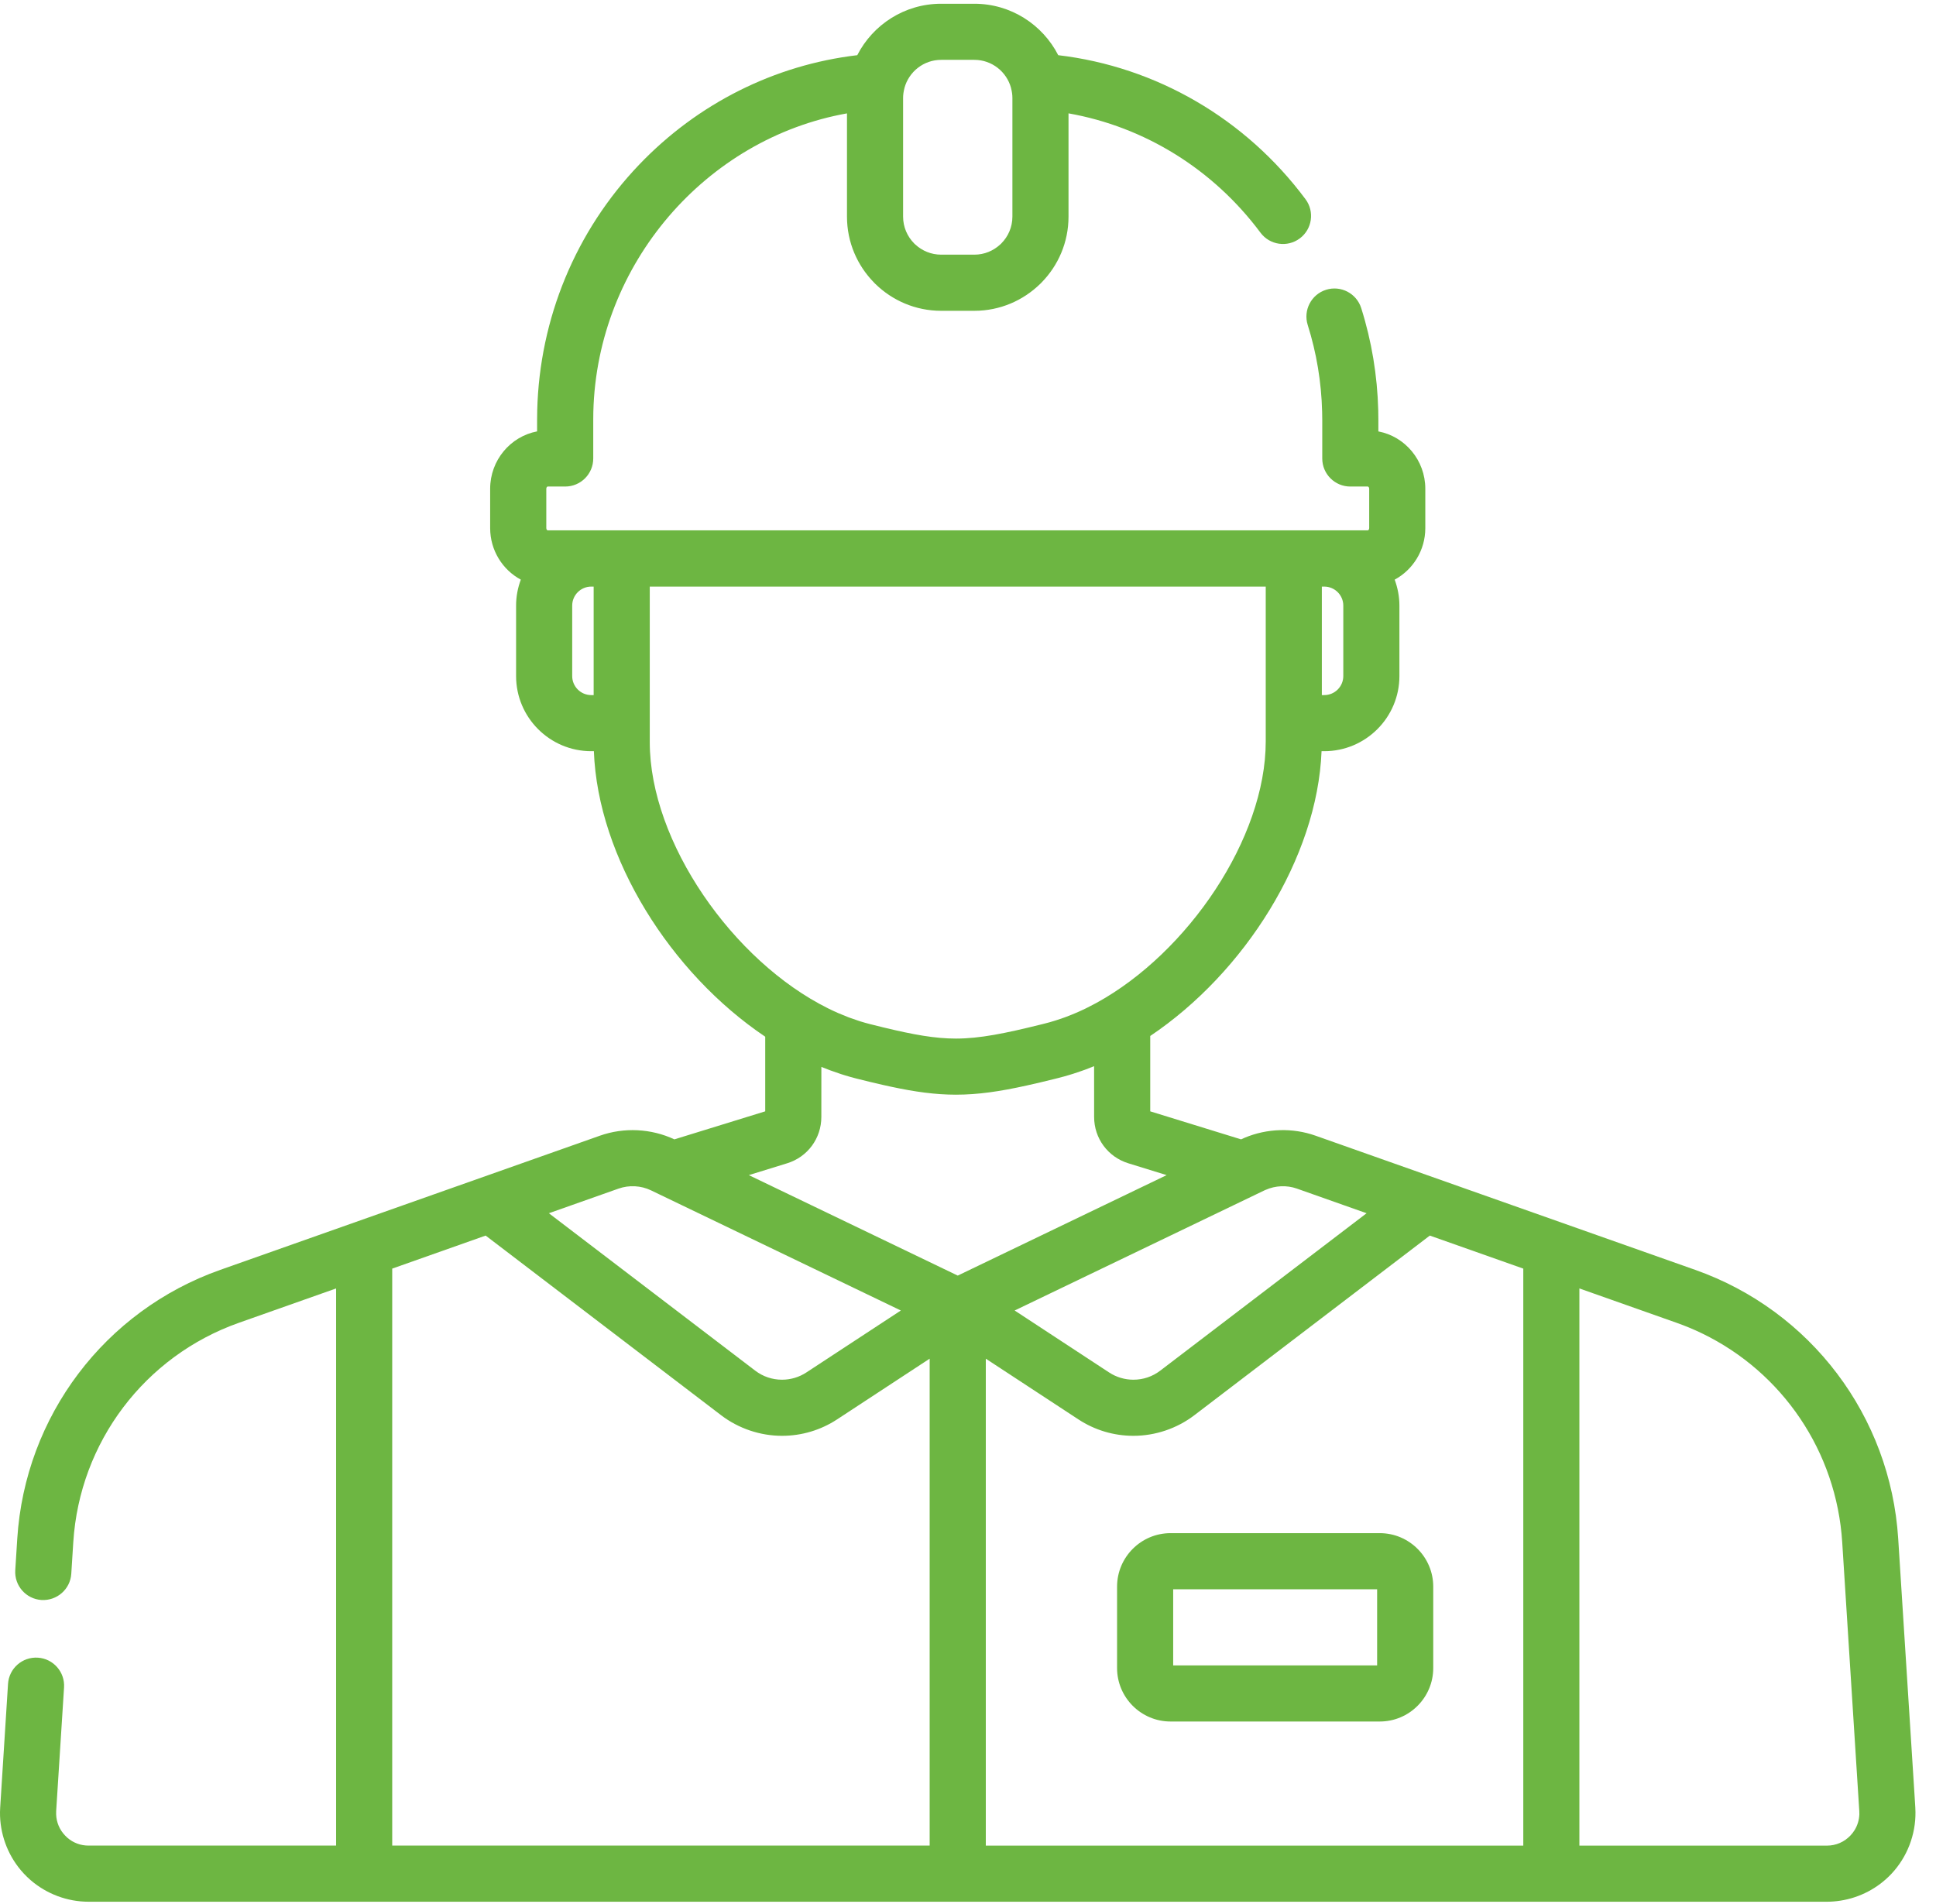 <?xml version="1.0" encoding="UTF-8"?>
<svg width="61px" height="60px" viewBox="0 0 61 60" version="1.1" xmlns="http://www.w3.org/2000/svg" xmlns:xlink="http://www.w3.org/1999/xlink">
    <!-- Generator: Sketch 52.6 (67491) - http://www.bohemiancoding.com/sketch -->
    <title>Icone-technicien</title>
    <desc>Created with Sketch.</desc>
    <g id="Contact" stroke="none" stroke-width="1" fill="none" fill-rule="evenodd">
        <g id="Page-Contact-Desktop-Webdesign" transform="translate(-690, -420)" fill="#6DB642">
            <g id="Icone-technicien" transform="translate(690, 420)">
                <path d="M58.436,57.67 C58.399,57.729 58.357,57.785 58.308,57.837 C58.113,58.045 57.849,58.16 57.564,58.16 L49.764,58.16 L49.764,40.602 L52.823,41.683 C53.101,41.781 53.372,41.894 53.634,42.021 C56.163,43.246 57.863,45.743 58.045,48.598 L58.583,57.07 C58.585,57.106 58.586,57.141 58.585,57.177 C58.578,57.353 58.527,57.521 58.436,57.67 Z M47.996,58.16 L31.061,58.16 L31.061,42.815 L33.978,44.728 C34.494,45.067 35.094,45.246 35.712,45.246 C36.401,45.246 37.083,45.016 37.631,44.598 L45.051,38.936 L47.996,39.977 L47.996,58.16 Z M25.549,37.971 L23.594,37.031 L24.801,36.658 C25.446,36.46 25.879,35.872 25.879,35.197 L25.88,33.621 C26.063,33.696 26.248,33.764 26.434,33.825 C26.452,33.831 26.468,33.837 26.486,33.843 L26.494,33.846 C26.536,33.859 26.577,33.873 26.619,33.885 C26.749,33.925 26.866,33.958 26.977,33.986 C27.278,34.062 27.559,34.13 27.826,34.19 C27.904,34.208 27.981,34.225 28.057,34.241 C28.067,34.243 28.076,34.245 28.085,34.247 C28.833,34.407 29.469,34.495 30.109,34.496 C30.113,34.496 30.117,34.496 30.12,34.496 L30.121,34.496 C30.817,34.496 31.506,34.394 32.341,34.209 C32.619,34.148 32.914,34.078 33.23,33.999 L33.346,33.97 C33.464,33.941 33.583,33.907 33.702,33.871 C33.74,33.86 33.778,33.848 33.816,33.836 C33.897,33.81 33.979,33.783 34.06,33.754 C34.104,33.739 34.147,33.724 34.191,33.708 C34.285,33.673 34.379,33.636 34.473,33.598 L34.474,35.197 C34.474,35.872 34.907,36.459 35.552,36.658 L36.759,37.031 L30.177,40.197 L25.549,37.971 Z M29.292,58.159 L12.358,58.159 L12.358,39.977 L15.302,38.936 L22.722,44.598 C23.27,45.016 23.952,45.246 24.641,45.246 L24.641,45.246 C25.259,45.246 25.859,45.067 26.376,44.728 L29.292,42.815 L29.292,58.159 Z M19.492,37.455 C19.822,37.339 20.197,37.359 20.512,37.511 L28.384,41.297 L25.406,43.25 C25.178,43.399 24.913,43.478 24.641,43.478 L24.641,43.478 C24.333,43.478 24.04,43.379 23.795,43.192 L17.294,38.232 L19.492,37.455 Z M20.473,23.389 L20.473,22.788 L20.473,18.485 L39.881,18.485 L39.881,22.788 L39.881,23.366 C39.881,26.411 37.43,30.018 34.556,31.599 C34.549,31.602 34.543,31.606 34.537,31.609 C34.444,31.66 34.35,31.708 34.256,31.755 C34.241,31.762 34.225,31.77 34.21,31.778 C34.01,31.875 33.808,31.962 33.606,32.038 C33.579,32.049 33.552,32.058 33.525,32.068 C33.45,32.095 33.376,32.12 33.301,32.144 C33.273,32.153 33.244,32.163 33.215,32.171 C33.117,32.202 33.018,32.23 32.919,32.254 L32.804,32.283 C32.237,32.424 31.754,32.535 31.318,32.611 C30.883,32.687 30.495,32.728 30.121,32.728 C29.462,32.728 28.786,32.606 27.849,32.38 C27.843,32.378 27.838,32.377 27.832,32.376 C27.814,32.371 27.794,32.367 27.776,32.362 C27.657,32.333 27.536,32.303 27.409,32.271 C27.311,32.246 27.213,32.218 27.115,32.188 L27.03,32.16 C27.017,32.156 27.003,32.151 26.99,32.146 C26.93,32.127 26.87,32.106 26.81,32.084 C26.782,32.074 26.754,32.064 26.726,32.054 C26.721,32.052 26.717,32.05 26.712,32.048 C26.512,31.971 26.312,31.885 26.114,31.787 C26.108,31.784 26.102,31.781 26.096,31.778 C23.097,30.292 20.473,26.535 20.473,23.389 Z M39.557,37.648 L39.842,37.511 C39.853,37.505 39.865,37.501 39.877,37.496 C40.185,37.359 40.543,37.343 40.861,37.455 L43.059,38.232 L36.558,43.192 C36.313,43.379 36.021,43.478 35.712,43.478 C35.44,43.478 35.175,43.399 34.947,43.25 L31.97,41.297 L39.557,37.648 Z M18.705,21.904 L18.629,21.904 C18.298,21.904 18.029,21.635 18.029,21.304 L18.029,19.084 C18.029,18.754 18.298,18.485 18.629,18.485 L18.705,18.485 L18.705,21.904 Z M28.455,3.086 C28.455,2.99 28.468,2.892 28.495,2.787 C28.497,2.782 28.497,2.777 28.498,2.771 C28.637,2.262 29.101,1.886 29.654,1.886 L30.701,1.886 C31.253,1.886 31.718,2.262 31.856,2.771 C31.857,2.777 31.858,2.782 31.859,2.787 C31.886,2.892 31.899,2.99 31.899,3.086 L31.899,6.826 C31.899,7.156 31.765,7.455 31.549,7.672 C31.549,7.673 31.548,7.673 31.548,7.674 C31.537,7.684 31.525,7.694 31.514,7.705 C31.3,7.903 31.015,8.025 30.701,8.025 L29.654,8.025 C29.34,8.025 29.054,7.903 28.84,7.705 C28.829,7.694 28.817,7.684 28.806,7.674 C28.806,7.673 28.806,7.673 28.805,7.672 C28.589,7.455 28.455,7.156 28.455,6.826 L28.455,3.086 Z M41.649,18.485 L41.725,18.485 C42.056,18.485 42.325,18.754 42.325,19.084 L42.325,21.304 C42.325,21.635 42.056,21.904 41.725,21.904 L41.649,21.904 L41.649,18.485 Z M60.348,56.958 L60.318,56.48 L59.809,48.485 C59.564,44.627 57.053,41.302 53.412,40.016 L41.45,35.788 C40.727,35.532 39.92,35.558 39.215,35.854 C39.177,35.87 39.14,35.887 39.104,35.904 L36.242,35.021 L36.242,32.646 C39.213,30.652 41.507,27.029 41.64,23.672 L41.725,23.672 C43.03,23.672 44.093,22.61 44.093,21.304 L44.093,19.085 C44.093,18.797 44.038,18.522 43.944,18.266 C44.517,17.957 44.909,17.345 44.909,16.642 L44.909,15.402 C44.909,14.504 44.27,13.753 43.43,13.595 L43.43,13.242 C43.43,13.138 43.429,13.035 43.426,12.931 C43.398,11.832 43.218,10.748 42.89,9.71 C42.743,9.244 42.246,8.985 41.781,9.132 C41.316,9.279 41.057,9.776 41.204,10.241 C41.482,11.122 41.635,12.042 41.658,12.976 C41.661,13.064 41.662,13.153 41.662,13.242 L41.662,14.448 C41.662,14.936 42.057,15.332 42.546,15.332 L43.098,15.332 C43.112,15.332 43.141,15.357 43.141,15.402 L43.141,16.642 C43.141,16.687 43.112,16.712 43.098,16.712 L17.256,16.712 C17.241,16.712 17.213,16.687 17.213,16.642 L17.213,15.402 C17.213,15.357 17.241,15.332 17.256,15.332 L17.808,15.332 C18.296,15.332 18.692,14.936 18.692,14.448 L18.692,13.242 C18.692,13.153 18.693,13.064 18.695,12.976 C18.813,8.311 22.246,4.364 26.687,3.573 L26.687,6.826 L26.687,6.827 C26.687,7.635 27.012,8.367 27.537,8.902 C27.544,8.909 27.55,8.917 27.557,8.924 C27.564,8.931 27.572,8.938 27.579,8.945 C28.114,9.469 28.846,9.794 29.652,9.794 L29.654,9.794 L30.701,9.794 L30.702,9.794 C31.508,9.794 32.24,9.469 32.775,8.945 C32.783,8.938 32.79,8.931 32.798,8.924 C32.805,8.917 32.811,8.909 32.818,8.902 C33.343,8.367 33.667,7.635 33.667,6.827 L33.667,6.826 L33.667,3.572 C36.06,3.995 38.225,5.33 39.716,7.333 C40.008,7.724 40.561,7.805 40.953,7.514 C41.345,7.222 41.426,6.668 41.134,6.277 C39.242,3.735 36.427,2.103 33.343,1.739 C32.852,0.778 31.852,0.118 30.701,0.118 L29.654,0.118 C28.502,0.118 27.502,0.778 27.011,1.739 C24.405,2.047 21.982,3.259 20.136,5.192 C18.141,7.28 17.001,10.029 16.927,12.931 C16.925,13.034 16.923,13.138 16.923,13.242 L16.923,13.594 C16.083,13.753 15.444,14.504 15.444,15.402 L15.444,16.641 C15.444,17.345 15.836,17.957 16.41,18.266 C16.315,18.522 16.261,18.797 16.261,19.084 L16.261,21.304 C16.261,22.61 17.323,23.672 18.629,23.672 L18.712,23.672 C18.836,27.032 21.135,30.671 24.111,32.669 L24.111,35.021 L21.249,35.904 C20.518,35.562 19.665,35.519 18.903,35.788 L6.942,40.016 C3.301,41.302 0.79,44.627 0.544,48.486 L0.481,49.481 C0.45,49.969 0.82,50.388 1.307,50.42 C1.794,50.448 2.215,50.081 2.246,49.593 L2.309,48.598 C2.509,45.447 4.559,42.733 7.531,41.683 L10.59,40.602 L10.59,58.159 L2.789,58.159 C2.54,58.159 2.307,58.072 2.122,57.911 C2.096,57.888 2.07,57.863 2.046,57.837 C1.874,57.655 1.778,57.423 1.769,57.176 C1.768,57.141 1.768,57.106 1.77,57.07 L2.018,53.176 C2.049,52.688 1.679,52.268 1.192,52.237 C0.703,52.207 0.284,52.576 0.253,53.063 L0.006,56.958 L0.006,56.958 C0.003,57.006 0.001,57.054 0,57.102 C-0.007,57.772 0.228,58.428 0.661,58.94 C0.692,58.976 0.724,59.012 0.756,59.047 C0.822,59.117 0.891,59.183 0.963,59.246 C1.467,59.682 2.118,59.928 2.789,59.928 L2.789,59.928 L11.474,59.928 L48.88,59.928 L57.564,59.928 C57.708,59.928 57.851,59.916 57.991,59.894 C58.601,59.799 59.17,59.502 59.597,59.047 C60.09,58.522 60.361,57.82 60.353,57.102 C60.353,57.054 60.351,57.006 60.348,56.958 Z" id="Fill-1"></path>
                <path d="M36.965,52.481 L43.391,52.481 L43.391,50.082 L36.965,50.082 L36.965,52.481 Z M43.474,48.313 L36.883,48.313 C35.953,48.313 35.197,49.07 35.197,49.999 L35.197,52.564 C35.197,53.493 35.953,54.249 36.883,54.249 L43.474,54.249 C44.403,54.249 45.159,53.493 45.159,52.564 L45.159,49.999 C45.159,49.07 44.403,48.313 43.474,48.313 Z" id="Fill-4"></path>
            </g>
        </g>
    </g>
</svg>